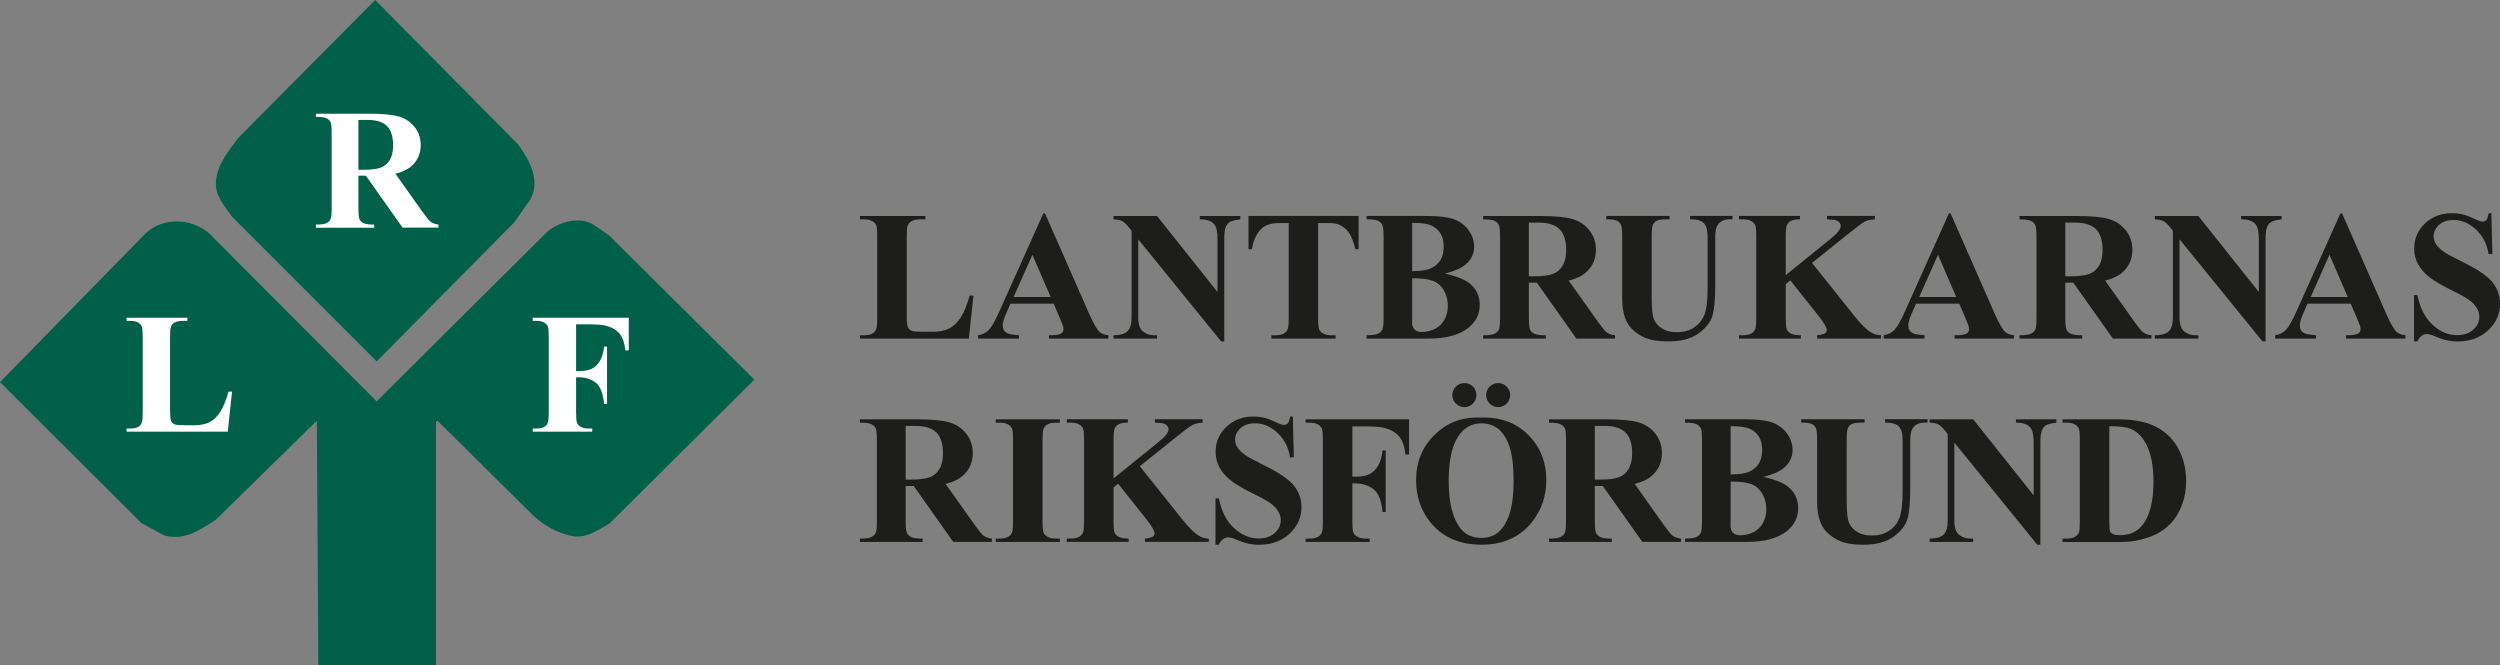 <?xml version="1.0" encoding="UTF-8"?>
<svg id="Layer_1" data-name="Layer 1" xmlns="http://www.w3.org/2000/svg" viewBox="0 0 553.34 147.28">
  <rect x="0" y="0" width="553.34" height="147.28" fill="#808080" stroke="none"/>
  <defs>
    <style>
      .cls-1 {
        fill: #1d1d1b;
      }

      .cls-2 {
        fill: #fff;
      }

      .cls-3 {
        fill: #006049;
      }
    </style>
  </defs>
  <g>
    <path class="cls-1" d="M215.46,65.42l-1.02,9.53h-24.1v-.74h.9c.79,0,1.42-.14,1.9-.42.35-.19.61-.51.8-.96.15-.32.22-1.16.22-2.52v-17.86c0-1.39-.07-2.25-.22-2.6s-.44-.65-.89-.91-1.05-.39-1.81-.39h-.9v-.74h14.47v.74h-1.18c-.79,0-1.42.14-1.9.42-.35.19-.62.51-.82.96-.15.32-.22,1.16-.22,2.52v17.3c0,1.39.08,2.27.24,2.65.16.38.47.66.94.85.33.12,1.14.18,2.42.18h2.26c1.44,0,2.64-.25,3.6-.76s1.79-1.31,2.49-2.4c.7-1.09,1.36-2.71,1.99-4.84h.83Z"/>
    <path class="cls-1" d="M233.23,67.22h-9.59l-1.14,2.64c-.37.88-.56,1.61-.56,2.18,0,.76.31,1.32.92,1.68.36.21,1.25.37,2.66.48v.74h-9.03v-.74c.97-.15,1.77-.55,2.4-1.21.63-.66,1.4-2.02,2.32-4.09l9.71-21.66h.38l9.79,22.26c.93,2.11,1.7,3.44,2.3,3.98.45.41,1.09.65,1.92.72v.74h-13.13v-.74h.54c1.05,0,1.79-.15,2.22-.44.29-.21.44-.52.44-.92,0-.24-.04-.49-.12-.74-.03-.12-.23-.62-.6-1.5l-1.44-3.38h0ZM232.55,65.74l-4.04-9.35-4.16,9.35h8.21-.01Z"/>
    <path class="cls-1" d="M256.09,47.8l13.39,16.84v-11.67c0-1.63-.23-2.73-.7-3.3-.64-.77-1.72-1.15-3.22-1.12v-.74h8.97v.74c-1.15.15-1.92.34-2.31.57-.39.23-.7.61-.92,1.14s-.33,1.43-.33,2.71v22.6h-.68l-18.36-22.6v17.26c0,1.56.36,2.62,1.07,3.16.71.55,1.53.82,2.45.82h.64v.74h-9.63v-.74c1.49-.01,2.54-.32,3.12-.92.59-.6.88-1.62.88-3.06v-19.16l-.58-.72c-.57-.72-1.08-1.19-1.52-1.42s-1.07-.35-1.9-.38v-.74h9.63,0Z"/>
    <path class="cls-1" d="M300.71,47.8v7.35h-.72c-.43-1.7-.9-2.91-1.42-3.65-.52-.74-1.23-1.33-2.14-1.77-.51-.24-1.39-.36-2.66-.36h-2.02v20.94c0,1.39.08,2.26.23,2.6.15.35.45.65.9.91.45.26,1.06.39,1.83.39h.9v.74h-14.21v-.74h.9c.79,0,1.42-.14,1.9-.42.35-.19.62-.51.82-.96.15-.32.22-1.16.22-2.52v-20.94h-1.96c-1.83,0-3.16.39-3.98,1.16-1.16,1.08-1.89,2.62-2.2,4.62h-.76v-7.35h24.38,0Z"/>
    <path class="cls-1" d="M319.85,60.55c2.58.6,4.38,1.33,5.43,2.18,1.49,1.21,2.24,2.79,2.24,4.72,0,2.04-.82,3.73-2.46,5.07-2.02,1.61-4.95,2.42-8.79,2.42h-13.79v-.74c1.25,0,2.11-.12,2.55-.35.45-.23.76-.54.94-.91s.27-1.29.27-2.76v-17.62c0-1.47-.09-2.39-.27-2.77s-.5-.68-.95-.91c-.46-.23-1.3-.34-2.54-.34v-.74h13.01c3.11,0,5.31.28,6.61.83,1.29.55,2.31,1.38,3.06,2.48s1.12,2.27,1.12,3.51c0,1.31-.47,2.47-1.42,3.49s-2.62,1.83-5,2.43h0ZM312.56,61.58v8.71l-.02,1c0,.72.18,1.27.55,1.63.37.37.91.55,1.63.55,1.07,0,2.05-.24,2.95-.71.9-.47,1.59-1.16,2.07-2.06.48-.9.72-1.91.72-3.01,0-1.27-.29-2.41-.88-3.41-.59-1.01-1.39-1.71-2.42-2.11s-2.56-.59-4.6-.58h0ZM312.56,60.01c1.89,0,3.29-.21,4.19-.64s1.59-1.03,2.07-1.8.72-1.76.72-2.96-.24-2.19-.71-2.95c-.47-.77-1.15-1.35-2.03-1.75s-2.29-.59-4.24-.58v10.69h0Z"/>
    <path class="cls-1" d="M338.39,62.58v7.61c0,1.47.09,2.39.27,2.77s.5.68.95.91c.46.23,1.3.34,2.54.34v.74h-13.89v-.74c1.25,0,2.11-.12,2.55-.35.45-.23.76-.54.94-.91s.27-1.29.27-2.76v-17.62c0-1.47-.09-2.39-.27-2.77s-.5-.68-.95-.91-1.3-.34-2.54-.34v-.74h12.61c3.28,0,5.69.23,7.21.68s2.76,1.29,3.72,2.51c.96,1.22,1.44,2.65,1.44,4.29,0,2-.72,3.66-2.16,4.96-.92.83-2.21,1.45-3.87,1.86l6.53,9.19c.85,1.19,1.46,1.93,1.82,2.22.55.41,1.18.64,1.9.68v.74h-8.55l-8.75-12.37h-1.78.01ZM338.39,49.26v11.89h1.14c1.86,0,3.24-.17,4.16-.51s1.65-.95,2.17-1.84c.53-.89.79-2.04.79-3.47,0-2.07-.48-3.6-1.45-4.58-.97-.99-2.53-1.48-4.67-1.48h-2.14Z"/>
    <path class="cls-1" d="M355.53,47.8h14.01v.74h-.7c-1.05,0-1.78.11-2.17.33s-.67.52-.84.91c-.17.39-.25,1.35-.25,2.9v13.29c0,2.43.18,4.04.55,4.82.37.79.97,1.44,1.81,1.96s1.9.78,3.18.78c1.47,0,2.72-.33,3.75-.99,1.03-.66,1.81-1.57,2.32-2.73s.77-3.18.77-6.07v-11.07c0-1.21-.13-2.08-.38-2.6-.25-.52-.57-.88-.96-1.08-.6-.31-1.45-.46-2.54-.46v-.74h9.39v.74h-.56c-.76,0-1.39.15-1.9.46-.51.31-.87.77-1.1,1.38-.17.43-.26,1.2-.26,2.3v10.31c0,3.19-.21,5.49-.63,6.91s-1.45,2.72-3.07,3.9c-1.63,1.19-3.85,1.78-6.67,1.78-2.35,0-4.16-.31-5.45-.94-1.75-.85-2.98-1.95-3.7-3.28s-1.08-3.13-1.08-5.38v-13.29c0-1.56-.09-2.53-.26-2.91s-.47-.68-.9-.91-1.21-.33-2.36-.32v-.74h0Z"/>
    <path class="cls-1" d="M401.06,58.19l9.55,11.95c1.35,1.68,2.51,2.82,3.48,3.42.71.43,1.45.64,2.24.64v.74h-14.13v-.74c.89-.08,1.47-.22,1.73-.42s.39-.45.39-.74c0-.56-.62-1.61-1.84-3.16l-6.23-7.83-1,.84v7.41c0,1.41.08,2.3.24,2.64.16.35.47.64.92.89s1.18.37,2.18.37v.74h-13.69v-.74h.9c.79,0,1.42-.14,1.9-.42.35-.19.61-.51.8-.96.15-.32.22-1.16.22-2.52v-17.86c0-1.39-.07-2.25-.22-2.6s-.44-.65-.89-.91-1.05-.39-1.81-.39h-.9v-.74h13.51v.74c-.92,0-1.62.13-2.1.4-.35.19-.62.5-.82.94-.16.33-.24,1.19-.24,2.56v8.45l10.07-8.15c1.4-1.13,2.1-2.04,2.1-2.72,0-.51-.29-.91-.86-1.2-.29-.15-1.02-.24-2.18-.28v-.74h10.59v.74c-.95.07-1.69.24-2.23.51-.54.27-1.79,1.2-3.73,2.77l-7.95,6.37h0Z"/>
    <path class="cls-1" d="M433.67,67.22h-9.59l-1.14,2.64c-.37.88-.56,1.61-.56,2.18,0,.76.31,1.32.92,1.68.36.21,1.25.37,2.66.48v.74h-9.03v-.74c.97-.15,1.78-.55,2.4-1.21.63-.66,1.4-2.02,2.32-4.09l9.71-21.66h.38l9.79,22.26c.94,2.11,1.7,3.44,2.3,3.98.45.41,1.09.65,1.92.72v.74h-13.13v-.74h.54c1.05,0,1.79-.15,2.22-.44.29-.21.44-.52.44-.92,0-.24-.04-.49-.12-.74-.03-.12-.23-.62-.6-1.5l-1.44-3.38h0ZM432.99,65.74l-4.04-9.35-4.16,9.35h8.21,0Z"/>
    <path class="cls-1" d="M457.12,62.58v7.61c0,1.47.09,2.39.27,2.77s.5.68.95.91,1.3.34,2.54.34v.74h-13.89v-.74c1.25,0,2.11-.12,2.55-.35.45-.23.76-.54.94-.91s.27-1.29.27-2.76v-17.62c0-1.47-.09-2.39-.27-2.77s-.5-.68-.95-.91-1.3-.34-2.54-.34v-.74h12.61c3.28,0,5.69.23,7.21.68s2.76,1.29,3.72,2.51c.96,1.22,1.44,2.65,1.44,4.29,0,2-.72,3.66-2.16,4.96-.92.83-2.21,1.45-3.86,1.86l6.53,9.19c.85,1.19,1.46,1.93,1.82,2.22.55.41,1.18.64,1.9.68v.74h-8.55l-8.75-12.37h-1.78,0ZM457.12,49.26v11.89h1.14c1.86,0,3.24-.17,4.16-.51s1.64-.95,2.17-1.84.79-2.04.79-3.47c0-2.07-.48-3.6-1.45-4.58-.97-.99-2.53-1.48-4.67-1.48h-2.14Z"/>
    <path class="cls-1" d="M486.57,47.8l13.39,16.84v-11.67c0-1.63-.23-2.73-.7-3.3-.64-.77-1.71-1.15-3.22-1.12v-.74h8.97v.74c-1.15.15-1.92.34-2.31.57-.39.23-.7.61-.92,1.14s-.33,1.43-.33,2.71v22.6h-.68l-18.36-22.6v17.26c0,1.56.36,2.62,1.07,3.16.71.55,1.53.82,2.45.82h.64v.74h-9.63v-.74c1.5-.01,2.54-.32,3.12-.92.59-.6.88-1.62.88-3.06v-19.16l-.58-.72c-.57-.72-1.08-1.19-1.52-1.42s-1.07-.35-1.9-.38v-.74h9.63,0Z"/>
    <path class="cls-1" d="M520.32,67.22h-9.59l-1.14,2.64c-.37.88-.56,1.61-.56,2.18,0,.76.31,1.32.92,1.68.36.21,1.25.37,2.66.48v.74h-9.03v-.74c.97-.15,1.77-.55,2.4-1.21.63-.66,1.4-2.02,2.32-4.09l9.71-21.66h.38l9.79,22.26c.93,2.11,1.7,3.44,2.3,3.98.45.41,1.09.65,1.92.72v.74h-13.13v-.74h.54c1.05,0,1.79-.15,2.22-.44.29-.21.44-.52.44-.92,0-.24-.04-.49-.12-.74-.03-.12-.23-.62-.6-1.5l-1.44-3.38h.01ZM519.64,65.74l-4.04-9.35-4.16,9.35h8.21-.01Z"/>
    <path class="cls-1" d="M551.43,47.18l.22,9.05h-.82c-.39-2.27-1.34-4.09-2.85-5.47-1.52-1.38-3.15-2.07-4.91-2.07-1.36,0-2.44.36-3.23,1.09s-1.19,1.57-1.19,2.51c0,.6.14,1.13.42,1.6.39.63,1.01,1.25,1.86,1.86.63.44,2.07,1.22,4.34,2.34,3.18,1.56,5.32,3.04,6.43,4.42,1.09,1.39,1.64,2.98,1.64,4.76,0,2.27-.88,4.22-2.65,5.86-1.77,1.63-4.01,2.45-6.74,2.45-.86,0-1.66-.09-2.42-.26-.76-.17-1.72-.5-2.86-.98-.64-.27-1.17-.4-1.58-.4-.35,0-.71.13-1.1.4-.39.27-.7.67-.94,1.22h-.74v-10.25h.74c.59,2.88,1.72,5.08,3.39,6.6,1.67,1.52,3.48,2.27,5.42,2.27,1.49,0,2.69-.41,3.57-1.22.89-.81,1.33-1.76,1.33-2.84,0-.64-.17-1.26-.51-1.86s-.86-1.17-1.55-1.71-1.92-1.24-3.68-2.11c-2.47-1.21-4.24-2.25-5.32-3.1s-1.91-1.81-2.49-2.86-.87-2.21-.87-3.48c0-2.16.79-4,2.38-5.53,1.59-1.52,3.59-2.28,6.01-2.28.88,0,1.73.11,2.56.32.63.16,1.39.46,2.29.89s1.53.65,1.89.65.62-.11.82-.32.39-.73.56-1.54h.6-.02Z"/>
    <path class="cls-1" d="M200.46,107.58v7.61c0,1.47.09,2.39.27,2.77.18.38.5.68.95.91s1.3.34,2.54.34v.74h-13.89v-.74c1.25,0,2.1-.12,2.55-.35.45-.23.76-.54.94-.91.18-.37.27-1.29.27-2.76v-17.62c0-1.47-.09-2.39-.27-2.77-.18-.38-.5-.68-.95-.91s-1.3-.34-2.54-.34v-.74h12.61c3.28,0,5.69.23,7.21.68s2.76,1.29,3.72,2.51,1.44,2.65,1.44,4.29c0,2-.72,3.66-2.16,4.96-.92.83-2.21,1.45-3.86,1.86l6.53,9.19c.85,1.19,1.46,1.93,1.82,2.22.55.41,1.18.64,1.9.68v.74h-8.55l-8.75-12.37h-1.78ZM200.46,94.26v11.89h1.14c1.85,0,3.24-.17,4.16-.51.92-.34,1.64-.95,2.17-1.84s.79-2.04.79-3.47c0-2.07-.48-3.6-1.45-4.58-.97-.99-2.53-1.48-4.67-1.48h-2.14Z"/>
    <path class="cls-1" d="M234.59,119.21v.74h-14.19v-.74h.9c.79,0,1.42-.14,1.9-.42.35-.19.61-.51.8-.96.15-.32.22-1.16.22-2.52v-17.86c0-1.39-.07-2.25-.22-2.6s-.44-.65-.89-.91-1.05-.39-1.81-.39h-.9v-.74h14.19v.74h-.9c-.79,0-1.42.14-1.9.42-.35.19-.62.51-.82.96-.15.32-.22,1.16-.22,2.52v17.86c0,1.39.08,2.26.23,2.6.15.35.45.65.9.91s1.05.39,1.81.39h.9Z"/>
    <path class="cls-1" d="M252.28,103.19l9.55,11.95c1.35,1.68,2.51,2.82,3.48,3.42.71.43,1.45.64,2.24.64v.74h-14.13v-.74c.89-.08,1.47-.22,1.73-.42s.39-.45.39-.74c0-.56-.61-1.61-1.84-3.16l-6.23-7.83-1,.84v7.41c0,1.41.08,2.3.24,2.64.16.35.47.64.92.89s1.18.37,2.18.37v.74h-13.69v-.74h.9c.79,0,1.42-.14,1.9-.42.35-.19.61-.51.8-.96.15-.32.22-1.16.22-2.52v-17.86c0-1.39-.07-2.25-.22-2.6s-.44-.65-.89-.91-1.05-.39-1.81-.39h-.9v-.74h13.51v.74c-.92,0-1.62.13-2.1.4-.35.19-.62.5-.82.94-.16.33-.24,1.19-.24,2.56v8.45l10.07-8.15c1.4-1.13,2.1-2.04,2.1-2.72,0-.51-.29-.91-.86-1.2-.29-.15-1.02-.24-2.18-.28v-.74h10.59v.74c-.95.07-1.69.24-2.23.51-.54.27-1.79,1.2-3.73,2.77l-7.95,6.37h0Z"/>
    <path class="cls-1" d="M286.15,92.18l.22,9.05h-.82c-.39-2.27-1.34-4.09-2.85-5.47s-3.15-2.07-4.91-2.07c-1.36,0-2.44.36-3.23,1.09-.79.73-1.19,1.57-1.19,2.51,0,.6.14,1.13.42,1.6.39.63,1.01,1.25,1.86,1.86.63.44,2.08,1.22,4.34,2.34,3.17,1.56,5.32,3.04,6.43,4.42,1.09,1.39,1.64,2.98,1.64,4.76,0,2.27-.88,4.22-2.65,5.86-1.77,1.63-4.01,2.45-6.74,2.45-.85,0-1.66-.09-2.42-.26-.76-.17-1.72-.5-2.86-.98-.64-.27-1.17-.4-1.58-.4-.35,0-.71.13-1.1.4-.39.27-.7.67-.94,1.22h-.74v-10.25h.74c.59,2.88,1.72,5.08,3.39,6.6s3.48,2.27,5.42,2.27c1.49,0,2.69-.41,3.57-1.22.89-.81,1.33-1.76,1.33-2.84,0-.64-.17-1.26-.51-1.86s-.86-1.17-1.55-1.71-1.92-1.24-3.68-2.11c-2.47-1.21-4.24-2.25-5.32-3.1-1.08-.85-1.91-1.81-2.49-2.86s-.87-2.21-.87-3.48c0-2.16.79-4,2.38-5.53,1.59-1.52,3.59-2.28,6.01-2.28.88,0,1.74.11,2.56.32.63.16,1.39.46,2.29.89s1.53.65,1.89.65.62-.11.82-.32.39-.73.56-1.54h.6-.02Z"/>
    <path class="cls-1" d="M299.33,94.36v11.15h.78c1.2,0,2.18-.18,2.94-.54s1.41-.97,1.93-1.82c.53-.85.87-2.01,1.03-3.46h.7v13.63h-.7c-.25-2.58-.94-4.27-2.07-5.09-1.13-.82-2.41-1.23-3.83-1.23h-.78v8.31c0,1.39.08,2.26.23,2.6.15.35.45.65.9.91.45.26,1.05.39,1.81.39h.9v.74h-14.19v-.74h.9c.79,0,1.42-.14,1.9-.42.35-.19.61-.51.8-.96.15-.32.22-1.16.22-2.52v-17.86c0-1.39-.07-2.25-.22-2.6s-.45-.65-.89-.91c-.45-.26-1.05-.39-1.81-.39h-.9v-.74h22.9v7.79h-.82c-.19-1.83-.66-3.18-1.43-4.06s-1.88-1.5-3.33-1.86c-.8-.2-2.28-.3-4.45-.3h-2.52v-.02Z"/>
    <path class="cls-1" d="M327.66,92.42c4.32-.16,7.84,1.1,10.54,3.78s4.05,6.04,4.05,10.07c0,3.44-1.01,6.47-3.02,9.09-2.67,3.47-6.44,5.2-11.31,5.2s-8.66-1.66-11.33-4.96c-2.11-2.62-3.16-5.72-3.16-9.31,0-4.03,1.37-7.39,4.12-10.08,2.74-2.69,6.12-3.95,10.12-3.79h-.01ZM327.9,93.7c-2.48,0-4.37,1.27-5.67,3.8-1.05,2.08-1.58,5.07-1.58,8.97,0,4.63.81,8.05,2.44,10.27,1.13,1.55,2.72,2.32,4.76,2.32,1.37,0,2.52-.33,3.44-1,1.18-.85,2.09-2.22,2.74-4.09s.98-4.32.98-7.34c0-3.59-.33-6.28-1-8.06s-1.52-3.04-2.55-3.77c-1.04-.73-2.23-1.1-3.57-1.1h0ZM324.12,84.79c.75,0,1.38.26,1.89.78s.77,1.15.77,1.88-.26,1.36-.78,1.88-1.15.78-1.88.78-1.36-.26-1.88-.78c-.52-.52-.78-1.15-.78-1.88s.26-1.36.78-1.88,1.15-.78,1.88-.78ZM331.6,84.79c.75,0,1.38.26,1.89.78s.77,1.15.77,1.88-.26,1.36-.78,1.88-1.15.78-1.88.78-1.36-.26-1.88-.78c-.52-.52-.78-1.15-.78-1.88s.26-1.36.78-1.88,1.15-.78,1.88-.78Z"/>
    <path class="cls-1" d="M352.99,107.58v7.61c0,1.47.09,2.39.27,2.77s.5.68.95.91c.46.23,1.3.34,2.54.34v.74h-13.89v-.74c1.25,0,2.11-.12,2.55-.35.45-.23.76-.54.94-.91s.27-1.29.27-2.76v-17.62c0-1.47-.09-2.39-.27-2.77s-.5-.68-.95-.91-1.3-.34-2.54-.34v-.74h12.61c3.28,0,5.69.23,7.21.68s2.76,1.29,3.72,2.51,1.44,2.65,1.44,4.29c0,2-.72,3.66-2.16,4.96-.92.83-2.21,1.45-3.87,1.86l6.53,9.19c.85,1.19,1.46,1.93,1.82,2.22.55.41,1.18.64,1.9.68v.74h-8.55l-8.75-12.37h-1.78.01ZM352.99,94.26v11.89h1.14c1.86,0,3.24-.17,4.16-.51.92-.34,1.65-.95,2.17-1.84.53-.89.79-2.04.79-3.47,0-2.07-.48-3.6-1.45-4.58-.97-.99-2.53-1.48-4.67-1.48h-2.14Z"/>
    <path class="cls-1" d="M390.34,105.55c2.57.6,4.38,1.33,5.42,2.18,1.49,1.21,2.24,2.79,2.24,4.72,0,2.04-.82,3.73-2.46,5.07-2.02,1.61-4.95,2.42-8.79,2.42h-13.79v-.74c1.25,0,2.1-.12,2.55-.35.45-.23.76-.54.94-.91s.27-1.29.27-2.76v-17.62c0-1.47-.09-2.39-.27-2.77s-.5-.68-.95-.91-1.3-.34-2.54-.34v-.74h13.01c3.11,0,5.31.28,6.61.83,1.29.55,2.31,1.38,3.06,2.48.75,1.1,1.12,2.27,1.12,3.51,0,1.31-.47,2.47-1.42,3.49s-2.62,1.83-5,2.43h0ZM383.05,106.58v8.71l-.02,1c0,.72.18,1.27.55,1.63.37.37.91.55,1.63.55,1.07,0,2.05-.24,2.95-.71.9-.47,1.59-1.16,2.07-2.06.48-.9.72-1.91.72-3.01,0-1.27-.29-2.41-.88-3.41-.59-1.01-1.39-1.71-2.42-2.11s-2.56-.59-4.6-.58h0ZM383.05,105.01c1.89,0,3.29-.21,4.19-.64s1.59-1.03,2.07-1.8c.48-.77.72-1.76.72-2.96s-.24-2.19-.71-2.95c-.47-.77-1.15-1.35-2.03-1.75s-2.3-.59-4.24-.58v10.69h0Z"/>
    <path class="cls-1" d="M398.69,92.8h14.01v.74h-.7c-1.05,0-1.78.11-2.17.33s-.67.52-.84.91c-.17.39-.25,1.35-.25,2.9v13.29c0,2.43.18,4.04.55,4.82.37.79.97,1.44,1.81,1.96s1.9.78,3.18.78c1.47,0,2.72-.33,3.75-.99,1.04-.66,1.81-1.57,2.32-2.73s.77-3.18.77-6.07v-11.07c0-1.21-.13-2.08-.38-2.6s-.57-.88-.96-1.08c-.6-.31-1.45-.46-2.54-.46v-.74h9.39v.74h-.56c-.76,0-1.39.15-1.9.46-.51.31-.87.77-1.1,1.38-.17.43-.26,1.2-.26,2.3v10.31c0,3.19-.21,5.49-.63,6.91s-1.45,2.72-3.07,3.9c-1.63,1.19-3.85,1.78-6.67,1.78-2.35,0-4.16-.31-5.45-.94-1.75-.85-2.98-1.95-3.71-3.28-.72-1.33-1.08-3.13-1.08-5.38v-13.29c0-1.56-.09-2.53-.26-2.91-.17-.38-.47-.68-.9-.91s-1.21-.33-2.36-.32v-.74h.01Z"/>
    <path class="cls-1" d="M436.73,92.8l13.39,16.84v-11.67c0-1.63-.23-2.73-.7-3.3-.64-.77-1.71-1.15-3.22-1.12v-.74h8.97v.74c-1.15.15-1.92.34-2.31.57-.39.23-.7.61-.92,1.14s-.33,1.43-.33,2.71v22.6h-.68l-18.36-22.6v17.26c0,1.56.36,2.62,1.07,3.16.71.55,1.53.82,2.45.82h.64v.74h-9.63v-.74c1.5-.01,2.54-.32,3.12-.92.59-.6.88-1.62.88-3.06v-19.16l-.58-.72c-.57-.72-1.08-1.19-1.52-1.42-.44-.23-1.07-.35-1.9-.38v-.74h9.63,0Z"/>
    <path class="cls-1" d="M456.52,119.95v-.74h.9c.79,0,1.39-.12,1.81-.37.42-.25.73-.58.93-1.01.12-.28.18-1.12.18-2.52v-17.86c0-1.39-.07-2.25-.22-2.6s-.45-.65-.89-.91c-.45-.26-1.05-.39-1.81-.39h-.9v-.74h12.15c3.24,0,5.85.44,7.83,1.32,2.42,1.08,4.25,2.72,5.5,4.91,1.25,2.19,1.87,4.66,1.87,7.43,0,1.91-.31,3.67-.92,5.28-.62,1.61-1.41,2.94-2.38,3.98-.97,1.05-2.1,1.89-3.37,2.52-1.28.63-2.83,1.12-4.68,1.47-.81.16-2.1.24-3.84.24h-12.16ZM466.87,94.34v21.18c0,1.12.05,1.81.16,2.06.11.25.29.45.54.58.36.2.88.3,1.56.3,2.23,0,3.93-.76,5.11-2.28,1.6-2.05,2.4-5.25,2.4-9.57,0-3.48-.55-6.27-1.64-8.35-.87-1.63-1.98-2.74-3.34-3.32-.96-.41-2.56-.61-4.79-.6h0Z"/>
  </g>
  <g>
    <g>
      <path class="cls-3" d="M83.37,79.98l30.53-30.85,3.5-5.03c2.3-4.16-.22-8.64-2.63-12.04L83.04,0l-30.31,30.53c-2.19,2.95-4.6,5.8-4.92,9.52-.33,3.28,1.97,5.58,3.61,7.99l31.95,31.95h0Z"/>
      <path class="cls-3" d="M131.07,49.56c-3.17-1.64-7.22-.44-9.85,1.64l-37.86,37.64-35.89-36c-3.83-4.6-11.38-5.25-15.54-.88L0,84.58l31.29,31.18,5.03,2.74c4.49,1.31,8.1-1.31,11.49-3.5l22.32-21.88.33,54.16h26.04v-53.83l.33-.33,21.55,21.33c2.3,1.97,4.81,3.39,7.66,4.05,3.39.98,6.13-1.09,8.86-2.63l32.06-31.84-32.17-31.95s-3.72-2.52-3.72-2.52Z"/>
    </g>
    <path class="cls-2" d="M79.33,38.9v7.06c0,1.36.08,2.22.25,2.58s.46.63.88.85c.42.21,1.21.32,2.36.32v.69h-12.9v-.69c1.16,0,1.95-.11,2.37-.33.41-.22.71-.5.87-.85.17-.35.25-1.2.25-2.57v-16.36c0-1.36-.08-2.22-.25-2.58-.17-.35-.46-.63-.88-.84-.42-.21-1.21-.32-2.36-.32v-.69h11.71c3.05,0,5.28.21,6.69.63s2.57,1.2,3.46,2.33,1.34,2.46,1.34,3.99c0,1.86-.67,3.39-2.01,4.61-.85.77-2.05,1.34-3.59,1.73l6.06,8.53c.79,1.1,1.36,1.79,1.69,2.06.51.38,1.1.59,1.77.63v.69h-7.94l-8.12-11.49h-1.65v.02ZM79.33,26.54v11.04h1.06c1.72,0,3.01-.16,3.87-.47.86-.32,1.53-.89,2.02-1.71s.73-1.9.73-3.23c0-1.92-.45-3.34-1.35-4.26s-2.35-1.37-4.34-1.37h-1.99Z"/>
    <path class="cls-2" d="M51.36,86.69l-.95,8.85h-22.38v-.69h.84c.73,0,1.32-.13,1.77-.39.32-.17.57-.47.74-.89.14-.3.21-1.08.21-2.34v-16.58c0-1.29-.07-2.09-.21-2.42-.14-.32-.41-.6-.83-.85-.41-.24-.97-.36-1.68-.36h-.84v-.69h13.44v.69h-1.1c-.73,0-1.32.13-1.77.39-.32.18-.58.47-.76.89-.14.3-.2,1.08-.2,2.34v16.06c0,1.29.07,2.11.22,2.46s.44.62.87.79c.31.11,1.06.17,2.25.17h2.1c1.34,0,2.45-.24,3.35-.71.89-.47,1.66-1.21,2.31-2.23.65-1.01,1.27-2.52,1.85-4.5h.77Z"/>
    <path class="cls-2" d="M127.51,71.78v10.35h.72c1.12,0,2.03-.17,2.73-.5.71-.34,1.3-.9,1.79-1.69.49-.79.81-1.87.96-3.22h.65v12.66h-.65c-.23-2.39-.88-3.97-1.92-4.73-1.05-.76-2.23-1.14-3.56-1.14h-.72v7.71c0,1.29.07,2.1.21,2.42s.42.6.84.85c.42.24.98.36,1.68.36h.84v.69h-13.18v-.69h.84c.73,0,1.32-.13,1.77-.39.32-.17.57-.47.74-.89.14-.3.21-1.08.21-2.34v-16.58c0-1.29-.07-2.09-.21-2.42-.14-.32-.41-.6-.83-.85-.41-.24-.97-.36-1.68-.36h-.84v-.69h21.27v7.23h-.76c-.17-1.7-.62-2.96-1.33-3.77-.71-.82-1.74-1.39-3.1-1.73-.74-.19-2.12-.28-4.13-.28h-2.34,0Z"/>
  </g>
</svg>